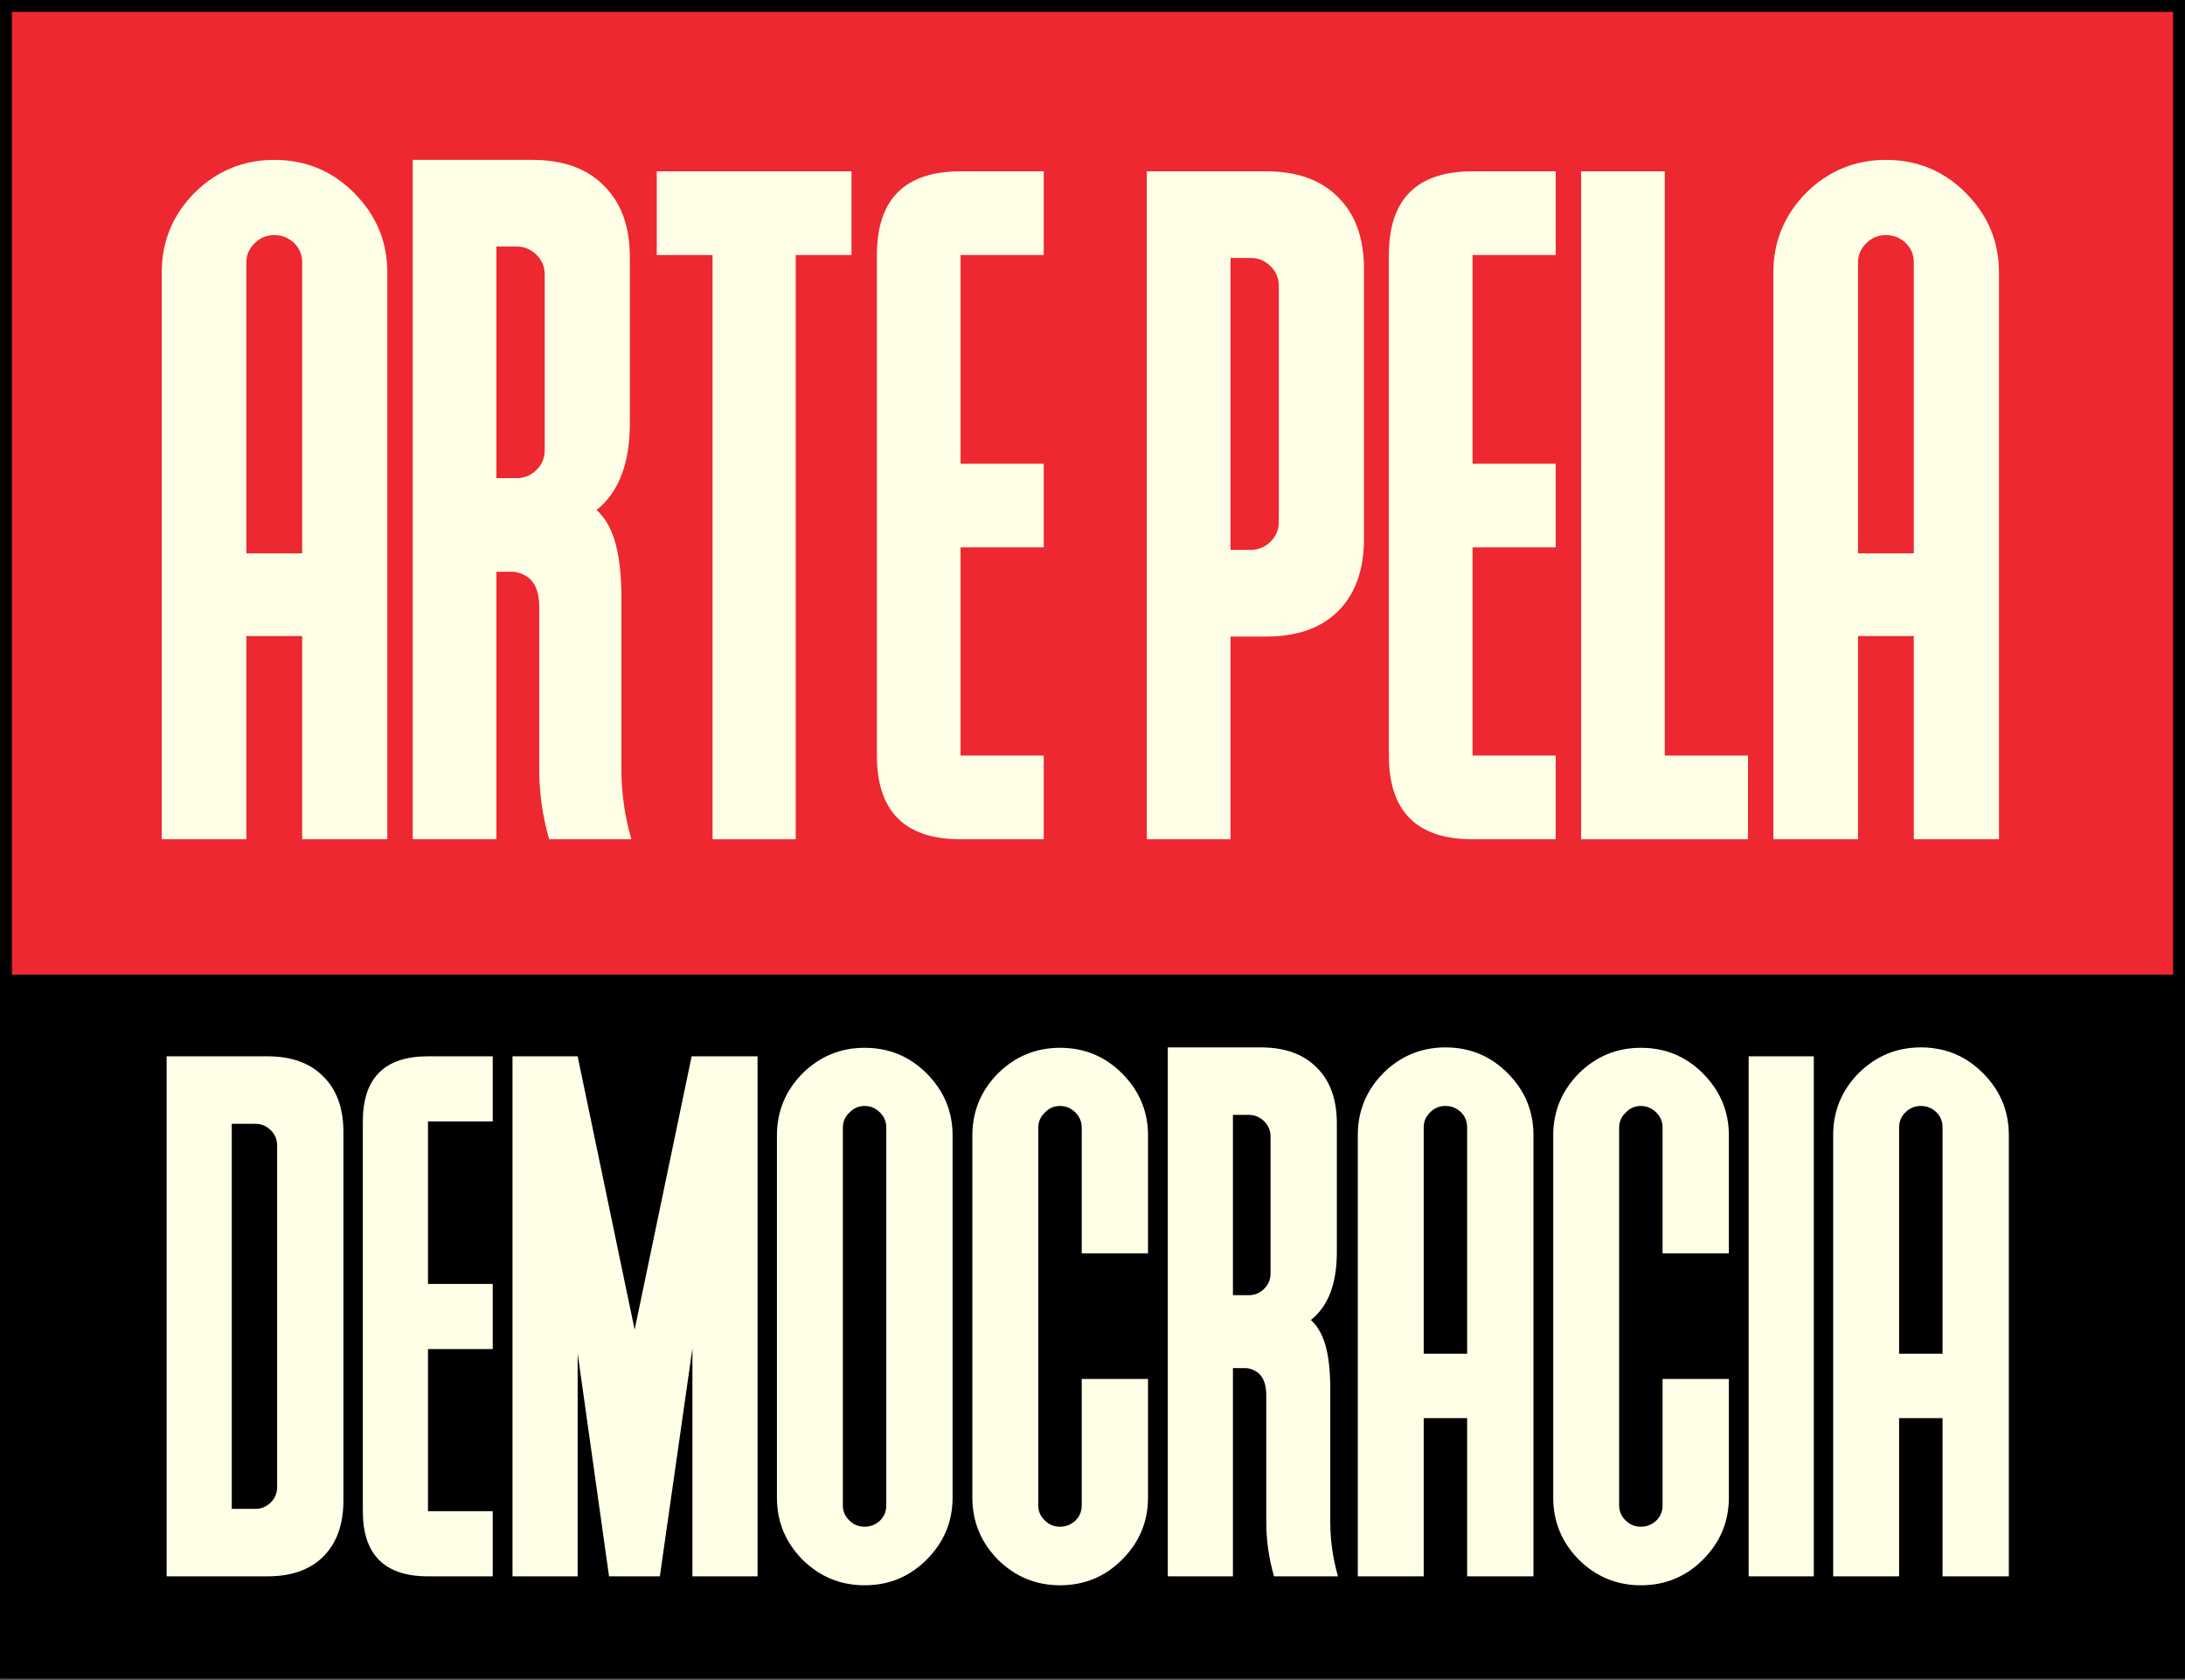 <svg width="921" height="708" viewBox="0 0 921 708" fill="none" xmlns="http://www.w3.org/2000/svg">
<rect x="0" y="0" width="921" height="708" fill="#333333" stroke="none"/>
<path d="M918.486 416.034V413.534H915.986H5.008H2.508V416.034V702.273V704.773H5.008H915.986H918.486V702.273V416.034Z" fill="black" stroke="black" stroke-width="5"/>
<path d="M818.795 597.692H800.49V664.376H772.705V478.38C772.705 468.247 776.301 459.53 783.492 452.229C790.793 445.038 799.509 441.442 809.643 441.442C819.885 441.442 828.602 445.038 835.793 452.229C843.094 459.53 846.744 468.247 846.744 478.38V664.376H818.795V597.692ZM800.49 570.561H818.795V475.111C818.795 472.605 817.924 470.48 816.18 468.737C814.328 466.994 812.149 466.122 809.643 466.122C807.137 466.122 805.012 466.994 803.269 468.737C801.416 470.48 800.49 472.605 800.49 475.111V570.561Z" fill="#FFFFE8"/>
<path d="M764.532 664.375H737.074V445.201H764.532V664.375Z" fill="#FFFFE8"/>
<path d="M700.788 634.473V581.192H728.736V631.205C728.736 641.338 725.086 650.055 717.785 657.355C710.594 664.547 701.877 668.142 691.635 668.142C681.502 668.142 672.785 664.547 665.484 657.355C658.293 650.055 654.697 641.338 654.697 631.205V478.551C654.697 468.418 658.293 459.701 665.484 452.4C672.785 445.209 681.502 441.613 691.635 441.613C701.877 441.613 710.594 445.209 717.785 452.4C725.086 459.701 728.736 468.418 728.736 478.551V528.237H700.788V475.282C700.788 472.776 699.916 470.651 698.173 468.908C696.32 467.056 694.141 466.129 691.635 466.129C689.129 466.129 687.004 467.056 685.261 468.908C683.408 470.651 682.482 472.776 682.482 475.282V634.473C682.482 636.98 683.408 639.104 685.261 640.848C687.004 642.591 689.129 643.463 691.635 643.463C694.141 643.463 696.32 642.591 698.173 640.848C699.916 639.104 700.788 636.98 700.788 634.473Z" fill="#FFFFE8"/>
<path d="M618.416 597.692H600.111V664.376H572.326V478.38C572.326 468.247 575.922 459.53 583.113 452.229C590.414 445.038 599.13 441.442 609.264 441.442C619.506 441.442 628.223 445.038 635.414 452.229C642.715 459.53 646.365 468.247 646.365 478.38V664.376H618.416V597.692ZM600.111 570.561H618.416V475.111C618.416 472.605 617.545 470.48 615.801 468.737C613.949 466.994 611.77 466.122 609.264 466.122C606.758 466.122 604.633 466.994 602.89 468.737C601.037 470.48 600.111 472.605 600.111 475.111V570.561Z" fill="#FFFFE8"/>
<path d="M563.495 473.477V527.739C563.495 541.032 559.844 550.566 552.544 556.341C556.358 559.719 558.809 565.167 559.899 572.685C560.335 575.518 560.607 579.06 560.716 583.309V641.331C560.716 649.176 561.806 656.857 563.985 664.376H537.017C534.838 656.857 533.748 649.176 533.748 641.331V587.885C533.748 585.161 533.258 582.873 532.277 581.021C531.515 579.604 530.425 578.515 529.009 577.752C527.374 576.88 525.794 576.499 524.269 576.608H519.692V664.376H492.234V441.442H531.46C541.594 441.442 549.439 444.275 554.996 449.941C560.662 455.498 563.495 463.343 563.495 473.477ZM519.692 469.881V545.881H526.394C528.9 545.881 531.079 544.955 532.931 543.103C534.675 541.359 535.546 539.235 535.546 536.728V479.034C535.546 476.528 534.675 474.403 532.931 472.66C531.079 470.807 528.9 469.881 526.394 469.881H519.692Z" fill="#FFFFE8"/>
<path d="M455.954 634.473V581.192H483.902V631.205C483.902 641.338 480.252 650.055 472.951 657.355C465.76 664.547 457.043 668.142 446.801 668.142C436.668 668.142 427.951 664.547 420.65 657.355C413.459 650.055 409.863 641.338 409.863 631.205V478.551C409.863 468.418 413.459 459.701 420.65 452.4C427.951 445.209 436.668 441.613 446.801 441.613C457.043 441.613 465.76 445.209 472.951 452.4C480.252 459.701 483.902 468.418 483.902 478.551V528.237H455.954V475.282C455.954 472.776 455.082 470.651 453.339 468.908C451.486 467.056 449.307 466.129 446.801 466.129C444.295 466.129 442.17 467.056 440.427 468.908C438.574 470.651 437.648 472.776 437.648 475.282V634.473C437.648 636.98 438.574 639.104 440.427 640.848C442.17 642.591 444.295 643.463 446.801 643.463C449.307 643.463 451.486 642.591 453.339 640.848C455.082 639.104 455.954 636.98 455.954 634.473Z" fill="#FFFFE8"/>
<path d="M355.271 475.282V634.473C355.271 636.98 356.197 639.104 358.05 640.848C359.793 642.591 361.918 643.463 364.424 643.463C366.93 643.463 369.109 642.591 370.962 640.848C372.705 639.104 373.577 636.98 373.577 634.473V475.282C373.577 472.776 372.705 470.651 370.962 468.908C369.109 467.056 366.93 466.129 364.424 466.129C361.918 466.129 359.793 467.056 358.05 468.908C356.197 470.651 355.271 472.776 355.271 475.282ZM338.273 452.4C345.574 445.209 354.291 441.613 364.424 441.613C374.666 441.613 383.383 445.209 390.575 452.4C397.875 459.701 401.525 468.418 401.525 478.551V631.205C401.525 641.338 397.875 650.055 390.575 657.355C383.383 664.547 374.666 668.142 364.424 668.142C354.291 668.142 345.574 664.547 338.273 657.355C331.082 650.055 327.486 641.338 327.486 631.205V478.551C327.486 468.418 331.082 459.701 338.273 452.4Z" fill="#FFFFE8"/>
<path d="M291.535 445.201H319.32V664.375H291.862V568.272L278.133 664.375H256.722L243.483 570.397V664.375H216.025V445.201H243.483L267.509 560.427L291.535 445.201Z" fill="#FFFFE8"/>
<path d="M207.69 472.659H180.396V541.141H207.69V568.599H180.396V636.917H207.69V664.375H180.396C162.09 664.375 152.938 655.223 152.938 636.917V472.659C152.938 454.354 162.09 445.201 180.396 445.201H207.69V472.659Z" fill="#FFFFE8"/>
<path d="M70.234 664.375V445.201H112.729C122.862 445.201 130.708 448.034 136.264 453.7C141.93 459.257 144.763 467.102 144.763 477.236V632.341C144.763 642.474 141.93 650.374 136.264 656.04C130.708 661.597 122.862 664.375 112.729 664.375H70.234ZM97.692 473.64V635.937H107.662C110.168 635.937 112.348 635.011 114.2 633.158C115.943 631.415 116.815 629.29 116.815 626.784V482.793C116.815 480.286 115.943 478.162 114.2 476.418C112.348 474.566 110.168 473.64 107.662 473.64H97.692Z" fill="#FFFFE8"/>
<path d="M918.488 5V2.5H915.988H5.008H2.508V5V410.806V413.306H5.008H915.988H918.488V410.806V5Z" fill="#ED2830" stroke="black" stroke-width="5"/>
<path d="M806.69 268.072H783.178V353.722H747.49V114.824C747.49 101.808 752.109 90.612 761.346 81.235C770.722 71.998 781.919 67.38 794.934 67.38C808.09 67.38 819.286 71.998 828.523 81.235C837.899 90.612 842.588 101.808 842.588 114.824V353.722H806.69V268.072ZM783.178 233.223H806.69V110.625C806.69 107.406 805.57 104.677 803.331 102.438C800.952 100.199 798.153 99.079 794.934 99.079C791.715 99.079 788.986 100.199 786.747 102.438C784.368 104.677 783.178 107.406 783.178 110.625V233.223Z" fill="#FFFFE8"/>
<path d="M701.725 318.454H736.783V353.722H666.457V72.208H701.725V318.454Z" fill="#FFFFE8"/>
<path d="M655.752 107.476H620.694V195.436H655.752V230.704H620.694V318.454H655.752V353.722H620.694C597.182 353.722 585.426 341.966 585.426 318.454V107.476C585.426 83.964 597.182 72.208 620.694 72.208H655.752V107.476Z" fill="#FFFFE8"/>
<path d="M533.781 268.281H518.666V353.722H483.398V72.208H533.781C546.797 72.208 556.873 75.847 564.011 83.124C571.289 90.262 574.927 100.338 574.927 113.354V227.135C574.927 240.151 571.289 250.297 564.011 257.575C556.873 264.712 546.797 268.281 533.781 268.281ZM518.666 108.736V231.754H527.273C530.492 231.754 533.291 230.564 535.671 228.185C537.91 225.946 539.029 223.217 539.029 219.998V120.492C539.029 117.273 537.91 114.544 535.671 112.304C533.291 109.925 530.492 108.736 527.273 108.736H518.666Z" fill="#FFFFE8"/>
<path d="M439.949 107.476H404.891V195.436H439.949V230.704H404.891V318.454H439.949V353.722H404.891C381.379 353.722 369.623 341.966 369.623 318.454V107.476C369.623 83.964 381.379 72.208 404.891 72.208H439.949V107.476Z" fill="#FFFFE8"/>
<path d="M358.914 72.208V107.476H335.402V353.722H300.344V107.476H276.832V72.208H358.914Z" fill="#FFFFE8"/>
<path d="M265.496 108.526V178.222C265.496 195.296 260.807 207.542 251.43 214.96C256.329 219.298 259.478 226.296 260.877 235.952C261.437 239.591 261.787 244.14 261.927 249.598V324.122C261.927 334.199 263.326 344.066 266.125 353.722H231.487C228.688 344.066 227.289 334.199 227.289 324.122V255.476C227.289 251.977 226.659 249.038 225.399 246.659C224.42 244.839 223.02 243.44 221.201 242.46C219.101 241.341 217.072 240.851 215.113 240.991H209.235V353.722H173.967V67.38H224.35C237.365 67.38 247.442 71.019 254.579 78.296C261.857 85.434 265.496 95.51 265.496 108.526ZM209.235 103.907V201.524H217.842C221.061 201.524 223.86 200.335 226.239 197.955C228.478 195.716 229.598 192.987 229.598 189.768V115.663C229.598 112.445 228.478 109.715 226.239 107.476C223.86 105.097 221.061 103.907 217.842 103.907H209.235Z" fill="#FFFFE8"/>
<path d="M127.362 268.072H103.85V353.722H68.162V114.824C68.162 101.808 72.781 90.612 82.017 81.235C91.394 71.998 102.59 67.38 115.606 67.38C128.761 67.38 139.958 71.998 149.195 81.235C158.571 90.612 163.26 101.808 163.26 114.824V353.722H127.362V268.072ZM103.85 233.223H127.362V110.625C127.362 107.406 126.242 104.677 124.003 102.438C121.624 100.199 118.825 99.079 115.606 99.079C112.387 99.079 109.658 100.199 107.419 102.438C105.04 104.677 103.85 107.406 103.85 110.625V233.223Z" fill="#FFFFE8"/>
</svg>

